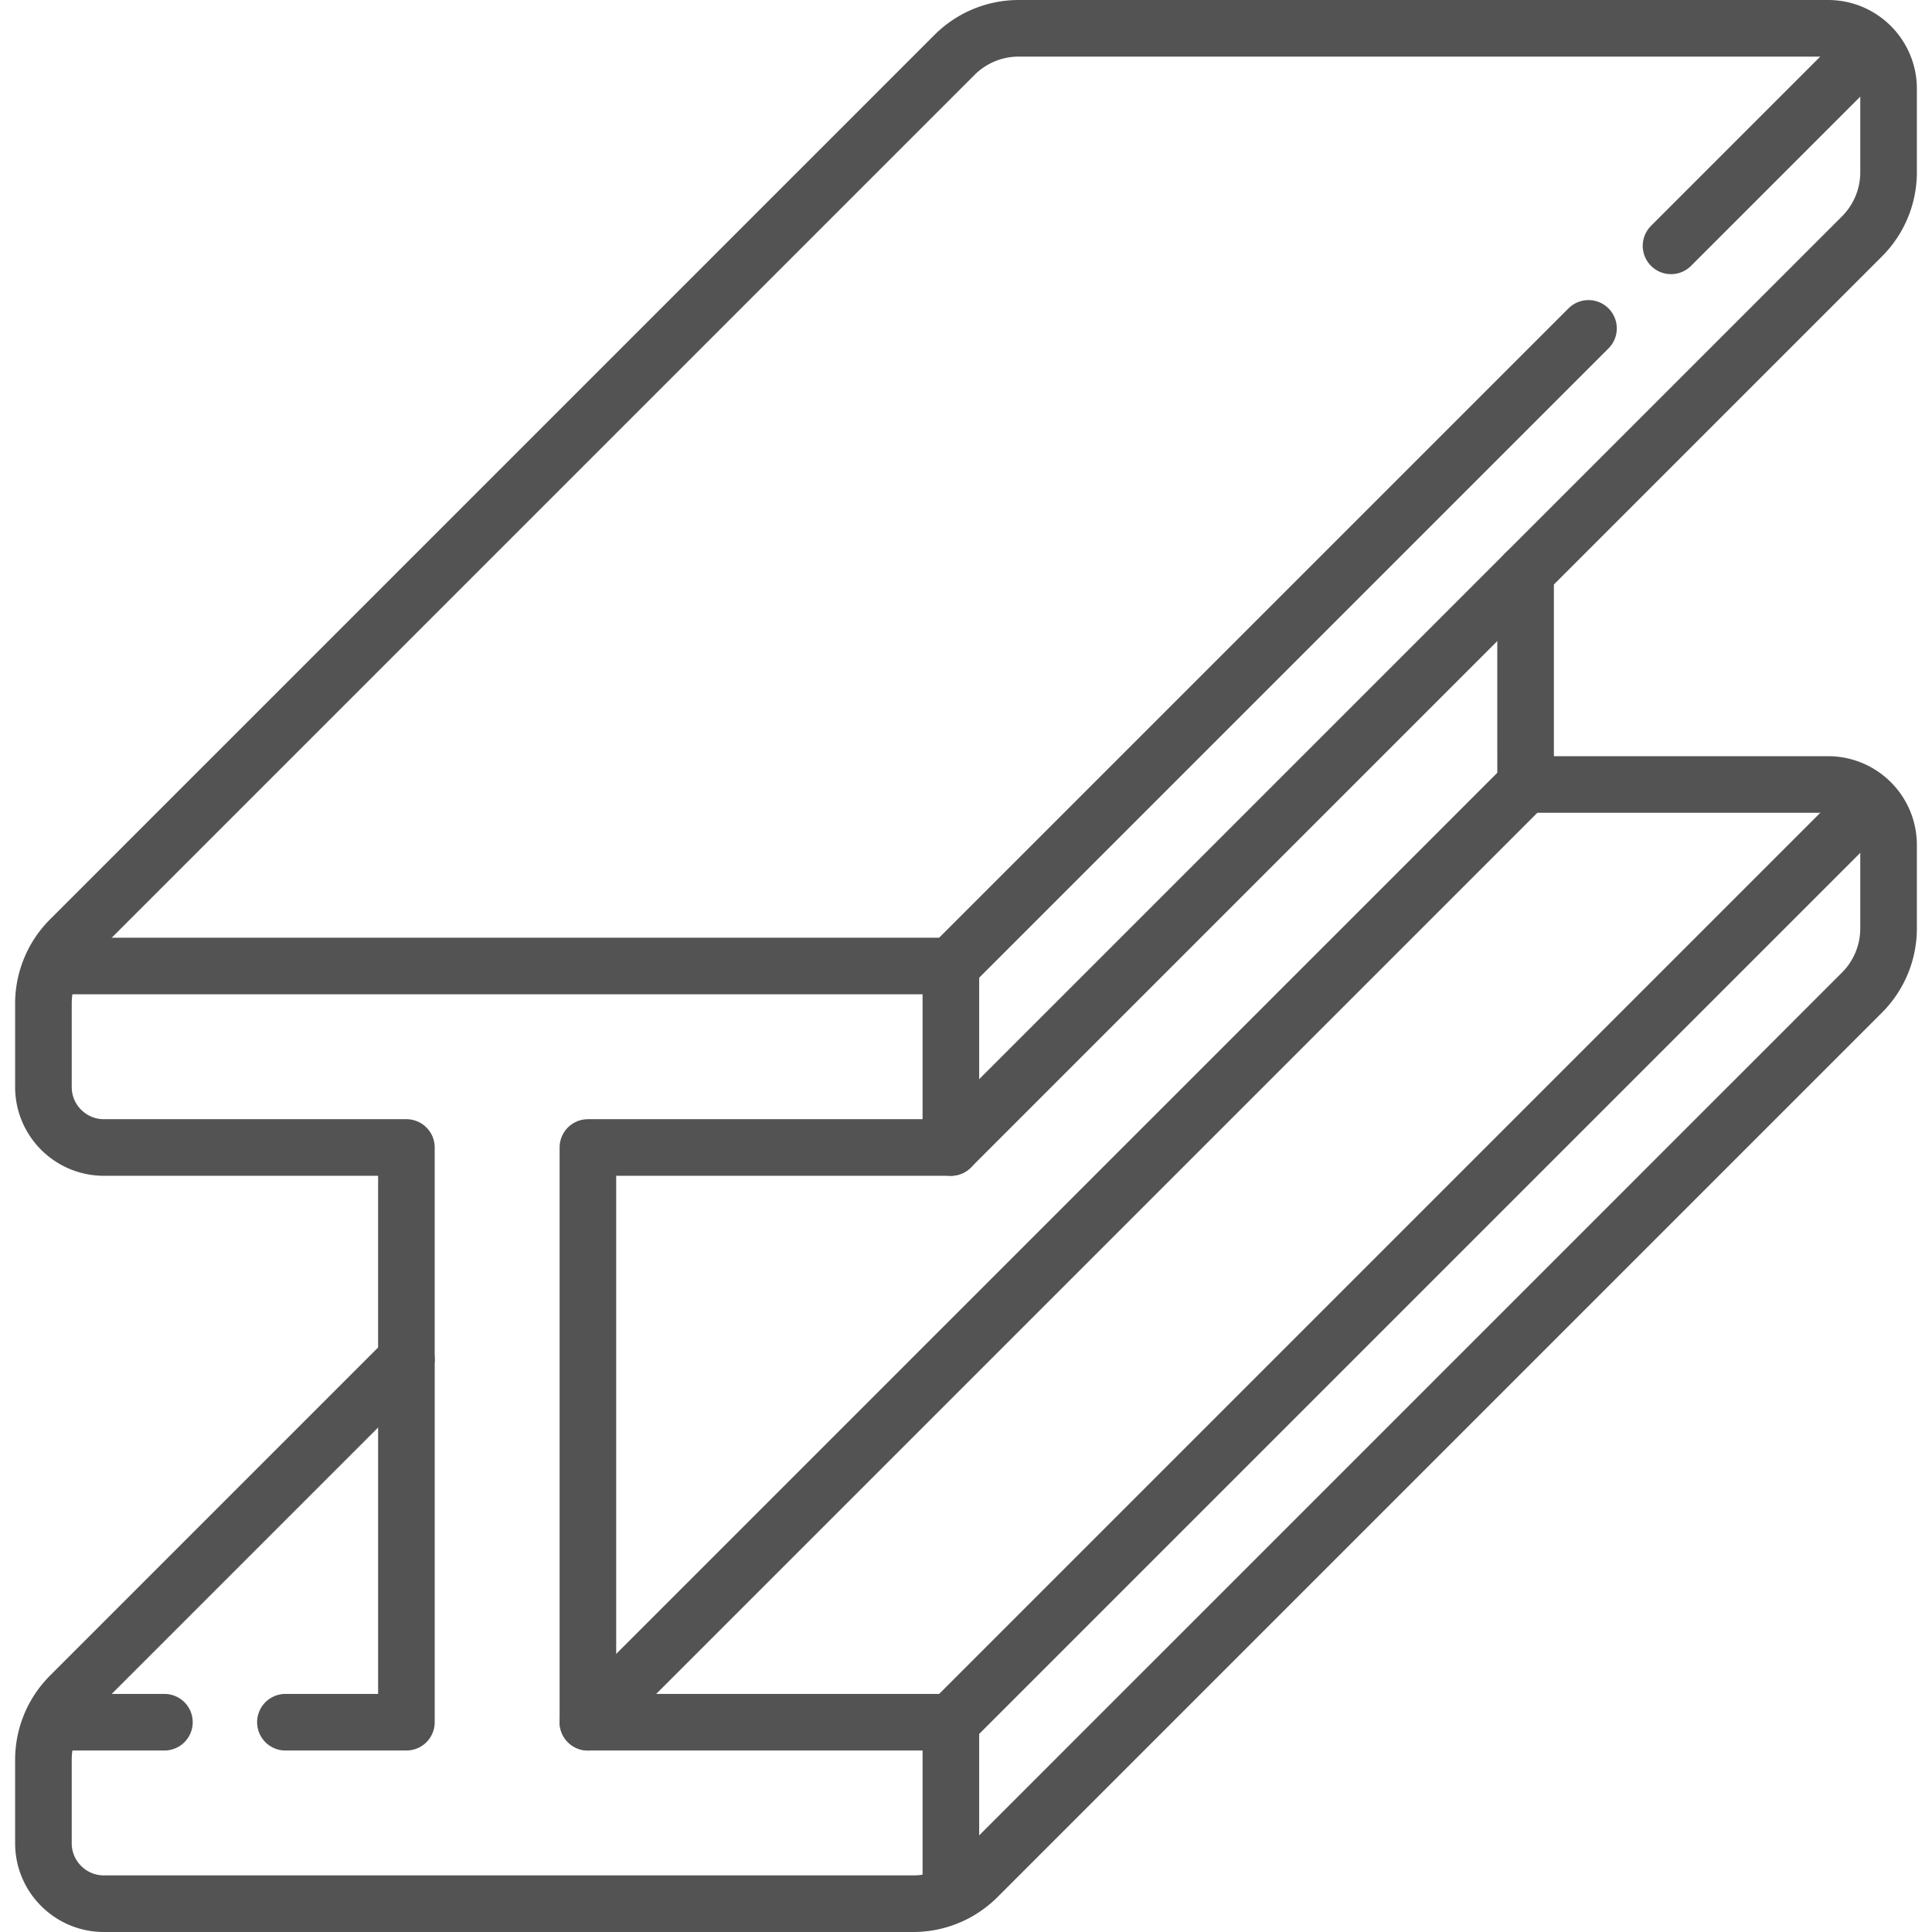 <?xml version="1.0" encoding="UTF-8"?>
<svg xmlns="http://www.w3.org/2000/svg" xmlns:xlink="http://www.w3.org/1999/xlink" version="1.1" width="512" height="512" x="0" y="0" viewBox="0 0 512 512" style="enable-background:new 0 0 512 512" xml:space="preserve">
  <g>
    <path d="M500.492 45.636V23.532c0-8.854-7.178-16.032-16.032-16.032H269.97a24.05 24.05 0 0 0-17.005 7.044L18.552 248.956a24.05 24.05 0 0 0-7.044 17.005v22.103c0 8.854 7.178 16.032 16.032 16.032h80.161v56.113l-89.15 89.15a24.05 24.05 0 0 0-7.044 17.005v22.103c0 8.854 7.178 16.032 16.032 16.032h214.49a24.05 24.05 0 0 0 17.005-7.044l234.413-234.413a24.05 24.05 0 0 0 7.044-17.005v-22.103c0-8.854-7.178-16.032-16.032-16.032h-80.161V151.79l89.15-89.15a24.047 24.047 0 0 0 7.044-17.004z" style="stroke-linecap: round; stroke-linejoin: round; stroke-miterlimit: 10;" fill="none" stroke="#535353" stroke-width="15px" stroke-linecap="round" stroke-linejoin="round" stroke-miterlimit="10" data-original="#000000" opacity="1"></path>
    <path d="M251.992 500.472v-44.069h-96.194V304.097h96.194V256H15.845M43.573 456.403H14.539" style="stroke-linecap: round; stroke-linejoin: round; stroke-miterlimit: 10;" fill="none" stroke="#535353" stroke-width="15px" stroke-linecap="round" stroke-linejoin="round" stroke-miterlimit="10" data-original="#000000" opacity="1"></path>
    <path d="M107.702 360.21v96.193H75.637M442.839 65.153l51.089-51.089M251.992 256 420.967 87.025M251.992 304.097 404.298 151.79M251.992 456.403l242.081-242.081M155.798 456.403l248.5-248.5" style="stroke-linecap: round; stroke-linejoin: round; stroke-miterlimit: 10;" fill="none" stroke="#535353" stroke-width="15px" stroke-linecap="round" stroke-linejoin="round" stroke-miterlimit="10" data-original="#000000" opacity="1"></path>
  </g>
</svg>

